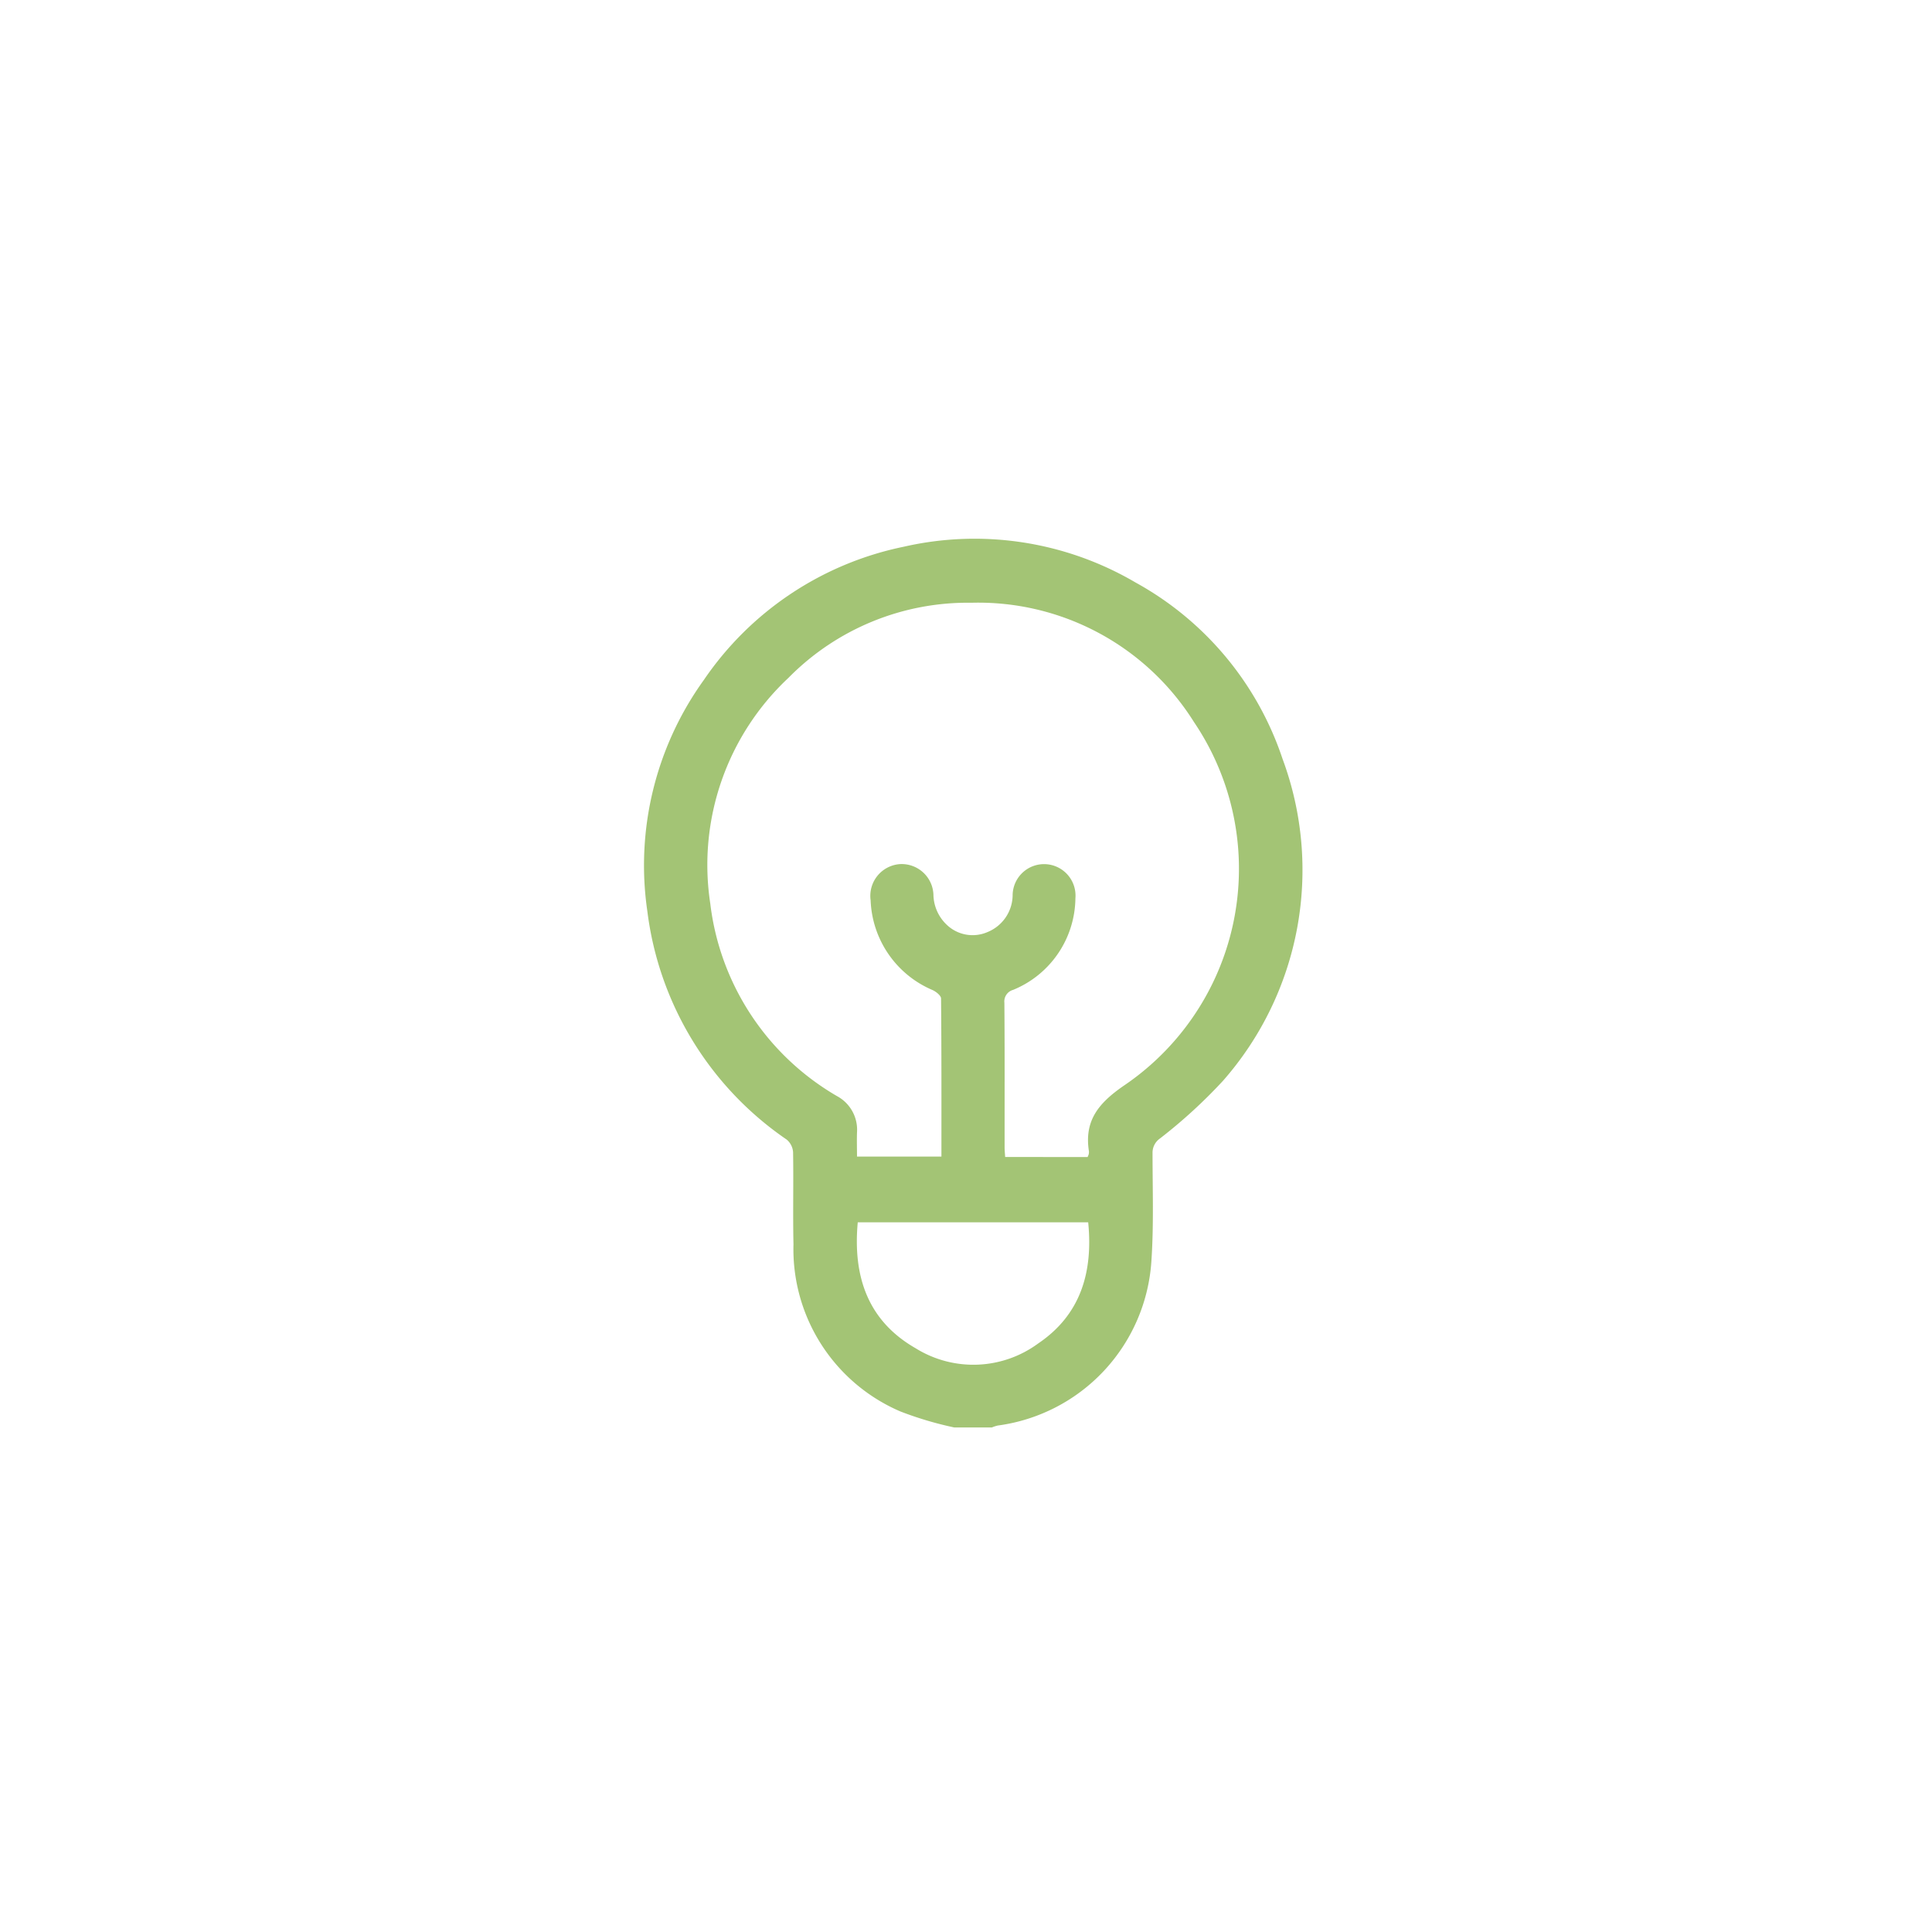 <svg xmlns="http://www.w3.org/2000/svg" xmlns:xlink="http://www.w3.org/1999/xlink" width="121" height="121" viewBox="0 0 121 121">
  <defs>
    <filter id="Path_518" x="0" y="0" width="121" height="121" filterUnits="userSpaceOnUse">
      <feOffset dy="2" input="SourceAlpha"/>
      <feGaussianBlur stdDeviation="2" result="blur"/>
      <feFlood flood-opacity="0.161"/>
      <feComposite operator="in" in2="blur"/>
      <feComposite in="SourceGraphic"/>
    </filter>
  </defs>
  <g id="Group_813" data-name="Group 813" transform="translate(-5473 3353)">
    <g id="Group_757" data-name="Group 757" transform="translate(59 -879)">
      <g id="Group_756" data-name="Group 756">
        <g id="Group_642" data-name="Group 642" transform="translate(1210 -391)">
          <g id="Group_640" data-name="Group 640" transform="translate(130)">
            <g id="Group_637" data-name="Group 637" transform="translate(3749 -3882)">
              <g transform="matrix(1, 0, 0, 1, 325, 1799)" filter="url(#Path_518)">
                <path id="Path_518-2" data-name="Path 518" d="M24,0H85a24,24,0,0,1,24,24V85a24,24,0,0,1-24,24H24A24,24,0,0,1,0,85V24A24,24,0,0,1,24,0Z" transform="translate(6 4)" fill="#fff"/>
              </g>
            </g>
          </g>
        </g>
      </g>
    </g>
    <path id="Path_859" data-name="Path 859" d="M3720.257-4990.754a22.132,22.132,0,0,1-3.365-1,11.054,11.054,0,0,1-6.7-10.468c-.043-1.924.008-3.851-.025-5.776a1.126,1.126,0,0,0-.4-.784,20.376,20.376,0,0,1-8.726-14.295,19.858,19.858,0,0,1,3.538-14.492,20,20,0,0,1,12.507-8.341,19.909,19.909,0,0,1,14.541,2.244,19.709,19.709,0,0,1,9.193,11.035,20,20,0,0,1-3.727,20.166,32.118,32.118,0,0,1-3.95,3.615,1.081,1.081,0,0,0-.463.916c0,2.231.08,4.469-.067,6.693a11.117,11.117,0,0,1-9.631,10.368,2.219,2.219,0,0,0-.364.12Zm8.354-16.935a1.017,1.017,0,0,0,.069-.167.615.615,0,0,0,.016-.195c-.3-1.909.594-3.006,2.165-4.094a16.4,16.4,0,0,0,4.417-22.783,15.938,15.938,0,0,0-13.94-7.476,15.753,15.753,0,0,0-11.457,4.7,16.046,16.046,0,0,0-4.9,14.138,16.155,16.155,0,0,0,7.936,12.06,2.389,2.389,0,0,1,1.254,2.272c-.017.512,0,1.025,0,1.516h5.287c0-3.336.008-6.616-.023-9.9,0-.18-.307-.424-.523-.525a6.365,6.365,0,0,1-3.888-5.625,1.994,1.994,0,0,1,1.847-2.268,1.993,1.993,0,0,1,2.088,1.971,2.648,2.648,0,0,0,.812,1.809,2.339,2.339,0,0,0,2.558.483,2.521,2.521,0,0,0,1.589-2.358,1.971,1.971,0,0,1,2.081-1.9,1.972,1.972,0,0,1,1.85,2.137,6.271,6.271,0,0,1-3.9,5.735.751.751,0,0,0-.548.809c.024,3.02.012,6.038.014,9.057,0,.191.021.382.035.6Zm.039,4.089h-14.432c-.31,3.374.616,6.161,3.625,7.887a6.849,6.849,0,0,0,7.674-.3C3728.189-4997.817,3728.958-5000.488,3728.65-5003.6Z" transform="translate(1812.503 1727.154)" fill="#a3c475"/>
  </g>
</svg>
